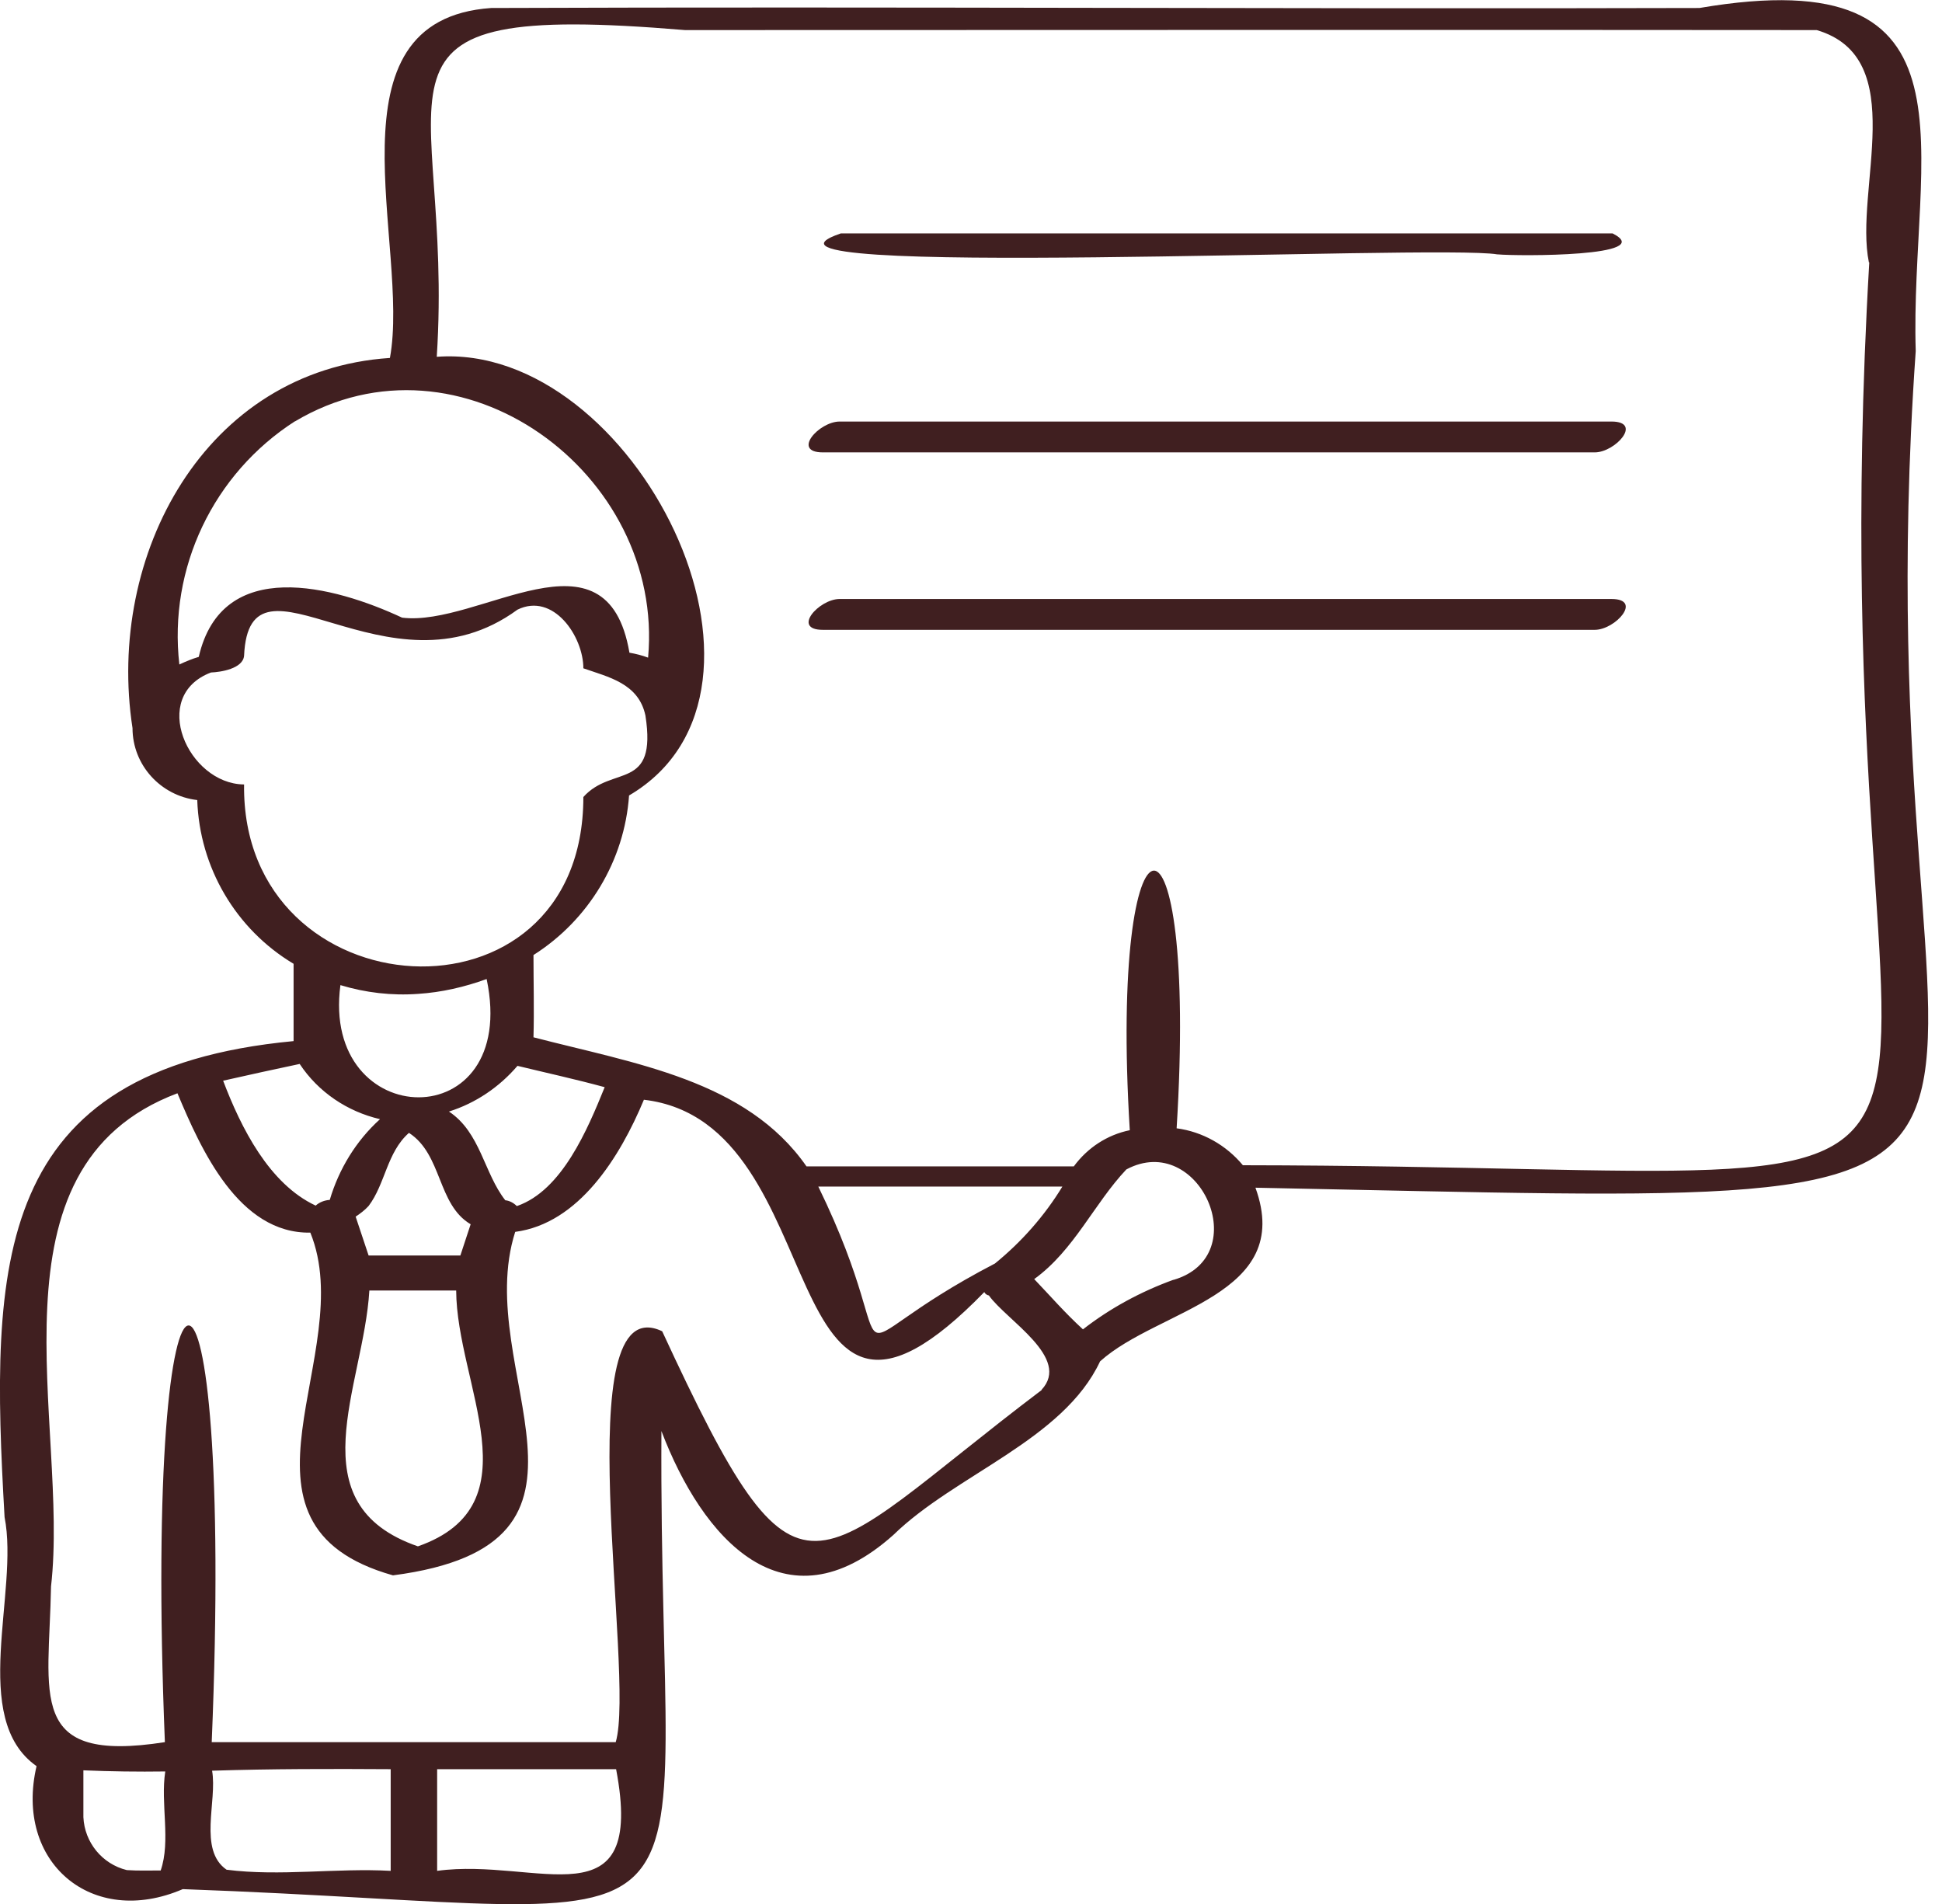 <svg width="51" height="50" viewBox="0 0 51 50" fill="none" xmlns="http://www.w3.org/2000/svg">
<g clip-path="url(#clip0_613_2537)">
<g clip-path="url(#clip1_613_2537)">
<path d="M50.31 9.22C50.15 4.01 52.24 -1.09 44.63 0.21C34.06 0.24 23.48 0.17 12.9 0.21C8.45 0.52 10.78 6.46 10.24 9.4C5.38 9.72 2.78 14.58 3.48 19.12C3.48 20.09 4.22 20.9 5.18 21.01C5.24 22.78 6.19 24.4 7.71 25.31C7.71 25.99 7.71 26.66 7.71 27.34C-0.22 28.09 -0.26 33.18 0.12 39.84C0.51 41.81 -0.82 45.13 0.96 46.38C0.37 48.9 2.41 50.64 4.8 49.61C19.79 50.15 17.29 52.11 17.37 37.58C18.44 40.39 20.59 42.87 23.46 40.31C25.09 38.72 27.92 37.82 28.89 35.75C30.42 34.37 34 34.03 32.97 31.19C57.73 31.68 48.68 32.4 50.31 9.22ZM7.74 11.07C12.09 8.47 17.46 12.43 17.02 17.27C16.86 17.21 16.7 17.17 16.53 17.14C15.94 13.68 12.58 16.47 10.56 16.22C8.78 15.39 5.83 14.59 5.22 17.25C5.05 17.3 4.88 17.37 4.71 17.45C4.42 14.92 5.6 12.44 7.75 11.06L7.74 11.07ZM6.4 20.6C4.94 20.58 3.91 18.28 5.54 17.66C5.8 17.65 6.38 17.56 6.41 17.22C6.55 14.09 10.19 18.5 13.59 16.01C14.53 15.55 15.32 16.71 15.32 17.55C15.97 17.78 16.77 17.94 16.95 18.79C17.26 20.79 16.08 20.08 15.32 20.93C15.32 27.21 6.33 26.61 6.41 20.6H6.4ZM13.57 31.67C13.49 31.59 13.38 31.53 13.27 31.52C12.71 30.81 12.62 29.74 11.79 29.19C12.49 28.97 13.11 28.55 13.59 27.99C14.33 28.17 15.11 28.34 15.88 28.55C15.43 29.66 14.76 31.26 13.58 31.67H13.57ZM10.98 40.61C7.76 39.5 9.55 36.42 9.7 33.89H11.98C11.99 36.35 14.09 39.52 10.97 40.61H10.98ZM7.87 27.94C8.36 28.68 9.12 29.19 9.98 29.39C9.35 29.96 8.9 30.7 8.66 31.51C8.52 31.52 8.39 31.57 8.29 31.66C7.07 31.09 6.33 29.62 5.86 28.38C6.53 28.23 7.2 28.08 7.87 27.94ZM9.68 31.67C10.12 31.09 10.16 30.26 10.74 29.75C11.62 30.32 11.48 31.63 12.36 32.15L12.09 32.97H9.68L9.34 31.95C9.46 31.87 9.58 31.78 9.68 31.67ZM10.98 26.1C11.6 26.06 12.2 25.92 12.78 25.71C13.66 29.9 8.42 29.75 8.94 25.87C9.6 26.07 10.29 26.15 10.98 26.1ZM4.29 49.12C4.29 49.12 4.32 49.12 4.34 49.12H4.29ZM3.33 49.11C2.68 48.95 2.22 48.38 2.19 47.72V46.49C2.9 46.52 3.62 46.53 4.34 46.52C4.21 47.36 4.49 48.34 4.22 49.12C3.92 49.12 3.63 49.13 3.33 49.11ZM5.95 49.1C5.2 48.58 5.71 47.3 5.57 46.5C7.14 46.45 8.69 46.45 10.26 46.46V49.13C8.84 49.05 7.35 49.28 5.95 49.1ZM11.48 49.13V46.46H16.18C16.96 50.57 14.11 48.77 11.48 49.13ZM27.36 36.5C21.17 41.18 21.07 42.91 17.39 34.96C14.84 33.75 16.7 43.96 16.17 45.75H5.56C6.17 31.14 3.74 31.18 4.33 45.75C0.68 46.32 1.29 44.53 1.34 41.66C1.83 37.4 -0.52 30.66 4.66 28.71C5.28 30.19 6.27 32.4 8.15 32.37C9.44 35.54 5.57 40.03 10.32 41.37C16.62 40.55 12.36 36.01 13.53 32.35C15.2 32.13 16.28 30.39 16.91 28.88C22.04 29.48 20.19 39.75 25.85 33.93C25.87 33.98 25.92 34.01 25.97 34.02C26.43 34.67 28.14 35.66 27.35 36.5H27.36ZM26.13 33.18C21.48 35.6 23.96 36.23 21.49 31.16H27.9C27.43 31.93 26.83 32.61 26.13 33.18ZM30.81 33.61C29.96 33.92 29.16 34.35 28.44 34.91C27.95 34.46 27.6 34.05 27.16 33.59C28.21 32.83 28.73 31.61 29.58 30.71C31.49 29.69 32.97 32.98 30.82 33.61H30.81ZM49.09 6.89C47.51 33.98 56.22 30.63 32.64 30.6C32.2 30.07 31.58 29.72 30.9 29.63C31.47 20.45 29.12 20.75 29.67 29.68C29.08 29.8 28.56 30.14 28.2 30.63H21.18C19.6 28.36 16.66 27.93 14.01 27.24C14.03 26.52 14.01 25.8 14.01 25.08C15.46 24.16 16.4 22.6 16.52 20.89C21.24 18.12 16.66 8.98 11.47 9.37C11.94 2.15 8.8 0.02 17.99 0.79C27.89 0.79 37.82 0.78 47.71 0.79C50.19 1.52 48.69 4.98 49.08 6.89H49.09Z" fill="#401F20"/>
<path d="M39.33 6.68C39.88 6.73 43.55 6.74 42.35 6.13H22.08C18.51 7.34 37.74 6.41 39.32 6.68H39.33Z" fill="#401F20"/>
<path d="M42.32 11.07H22.05C21.51 11.07 20.78 11.88 21.61 11.88H41.88C42.42 11.88 43.15 11.07 42.32 11.07Z" fill="#401F20"/>
<path d="M42.32 15.73H22.05C21.51 15.73 20.78 16.54 21.61 16.54H41.88C42.42 16.54 43.15 15.73 42.32 15.73Z" fill="#401F20"/>
</g>
</g>
<defs>
<clipPath id="clip0_613_2537">
<rect width="51" height="50" fill="white"/>
</clipPath>
<clipPath id="clip1_613_2537">
<rect width="50.64" height="50" fill="white"/>
</clipPath>
</defs>
</svg>
